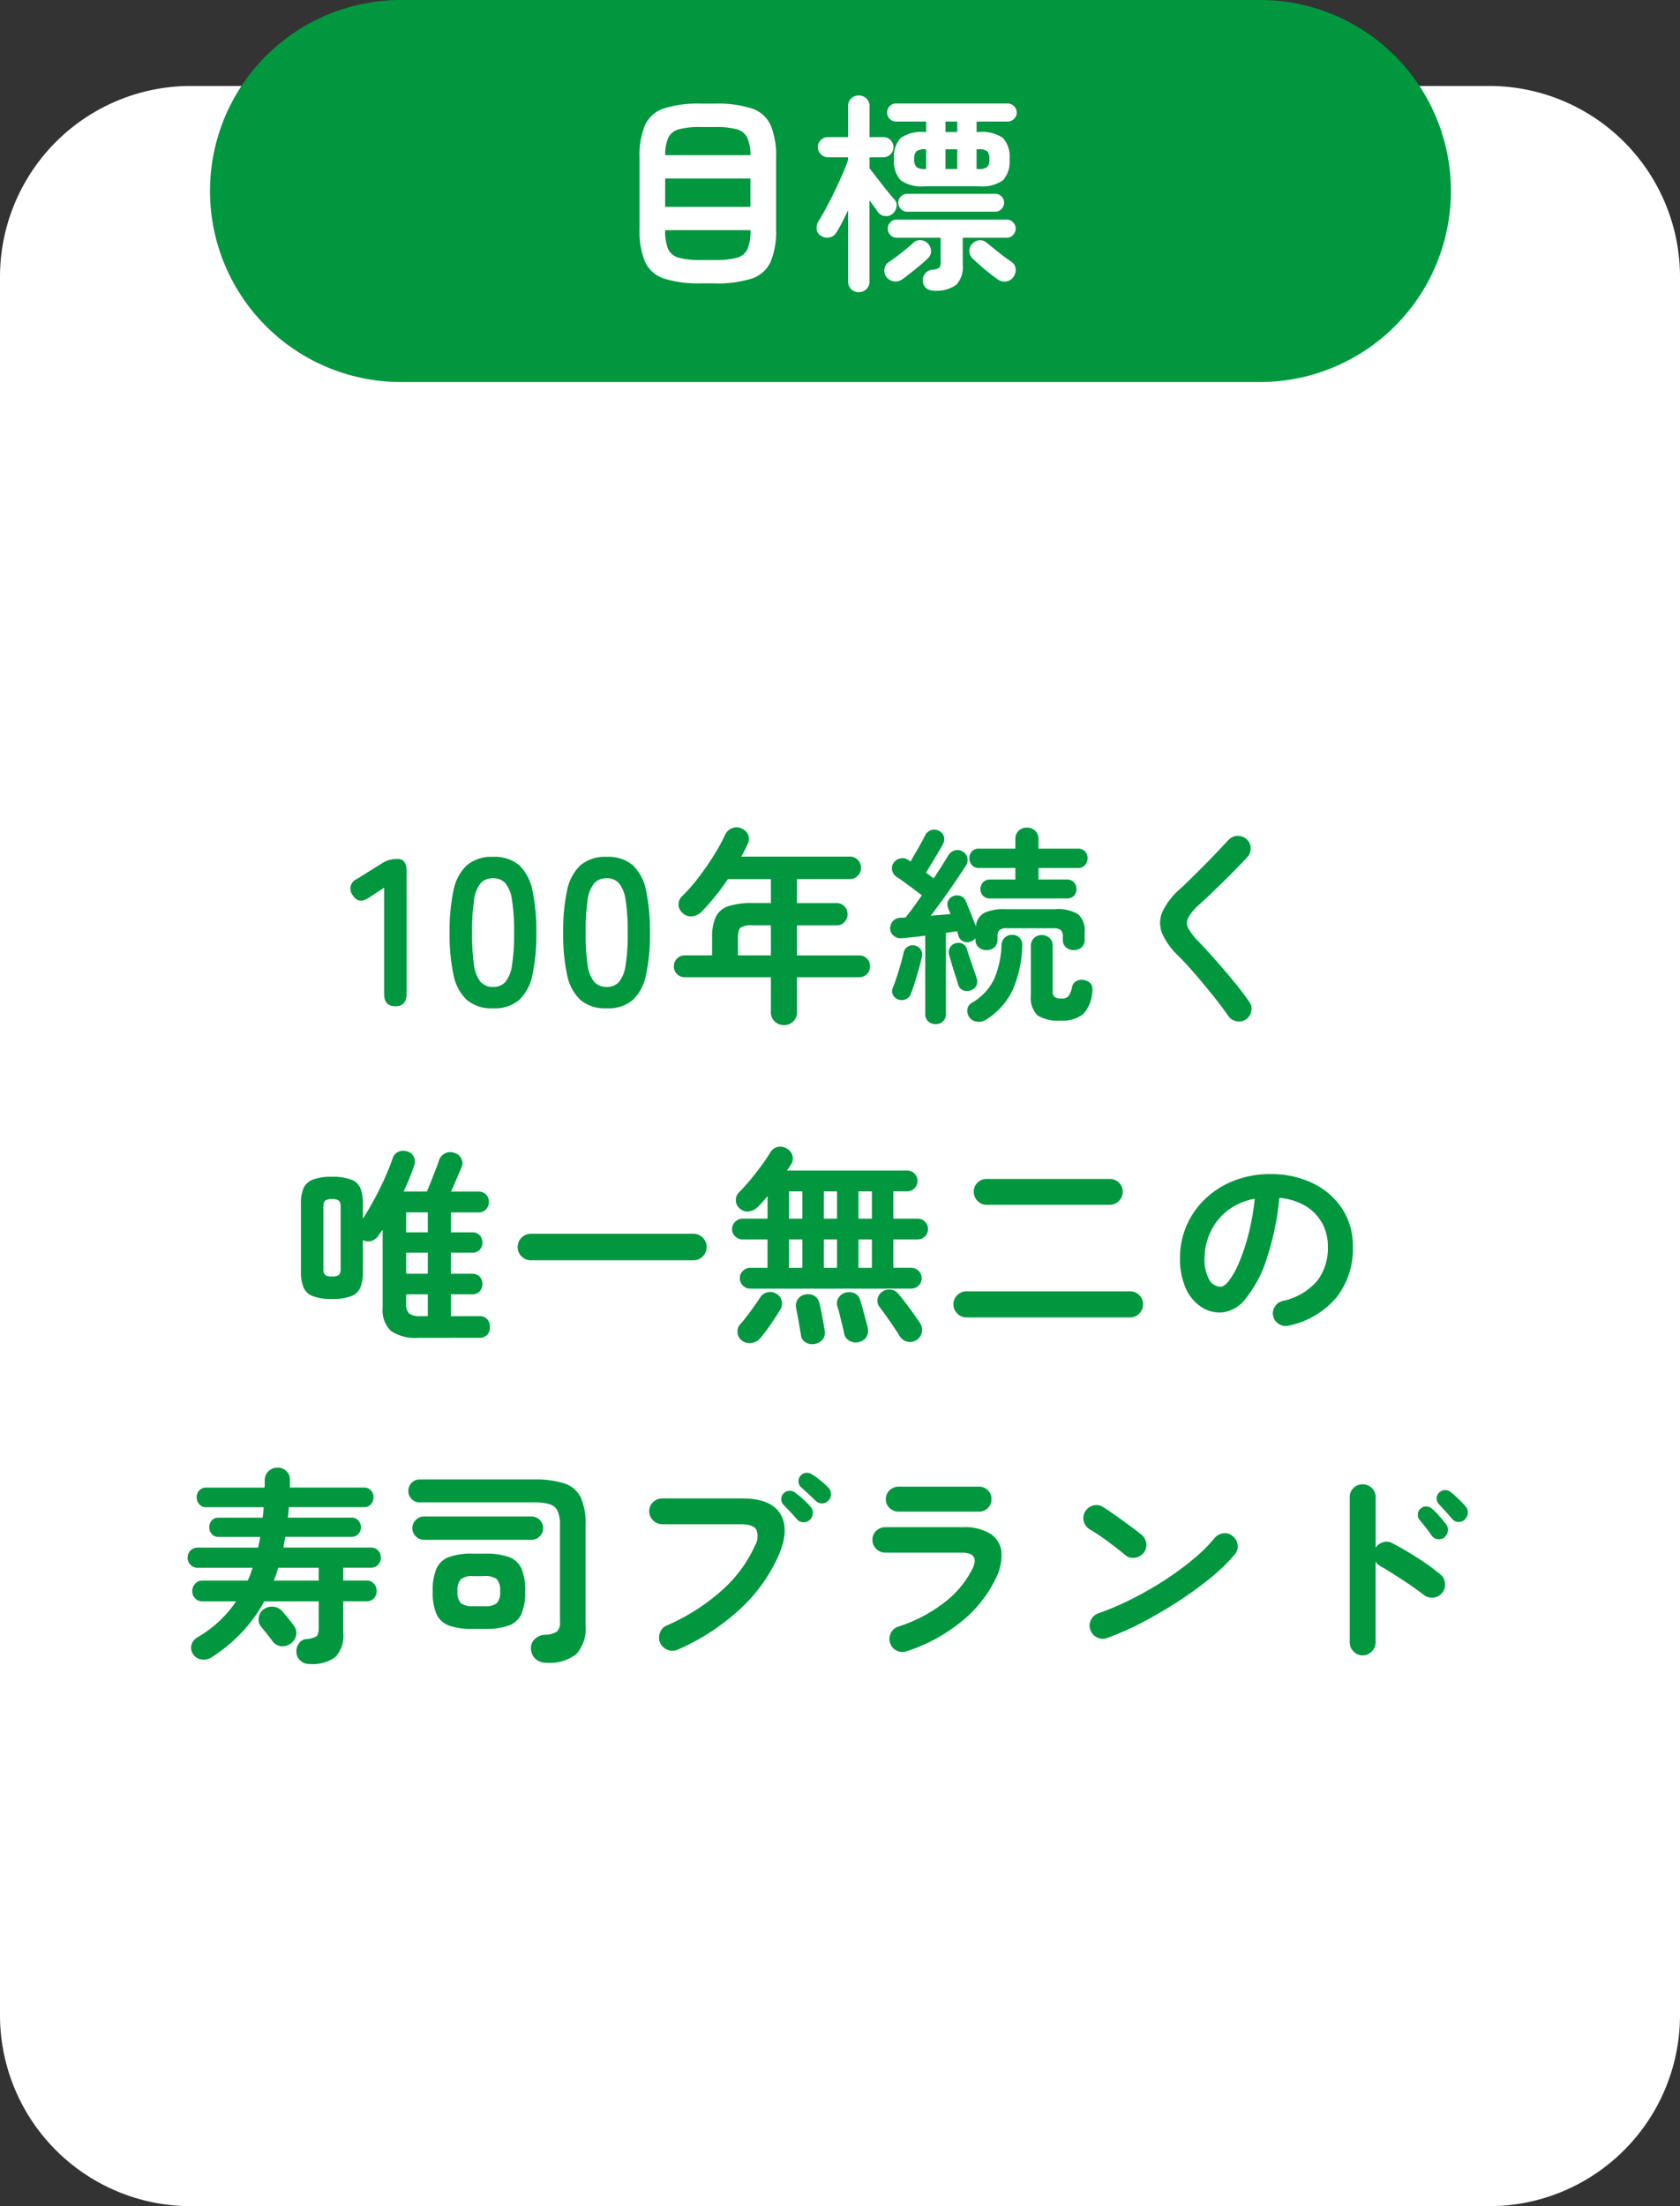 <svg xmlns="http://www.w3.org/2000/svg" width="176" height="231" viewBox="0 0 176 231"><rect x="0" y="0" width="176" height="231" fill="#333333" stroke="none"/><g transform="translate(-3107 -782)"><path d="M20,9H156a20,20,0,0,1,20,20V211a20,20,0,0,1-20,20H20A20,20,0,0,1,0,211V29A20,20,0,0,1,20,9" transform="translate(3107 782)" fill="#fff"/><path d="M22,20h0A20,20,0,0,1,42,0h90a20,20,0,0,1,0,40H42A20,20,0,0,1,22,20" transform="translate(3107 782)" fill="#00973f"/><path d="M10.252,1.078a11.886,11.886,0,0,1-3.839-.5,3.293,3.293,0,0,1-1.98-1.738A8.273,8.273,0,0,1,3.85-4.6v-7.458a8.259,8.259,0,0,1,.583-3.454,3.3,3.3,0,0,1,1.98-1.727,11.886,11.886,0,0,1,3.839-.5h1.5a11.886,11.886,0,0,1,3.839.5,3.3,3.3,0,0,1,1.98,1.727,8.259,8.259,0,0,1,.583,3.454V-4.6a8.273,8.273,0,0,1-.583,3.443A3.293,3.293,0,0,1,15.587.583a11.886,11.886,0,0,1-3.839.5ZM6.534-6.93h8.932V-9.9H6.534Zm3.7,5.566h1.54a8.271,8.271,0,0,0,2.288-.242,1.677,1.677,0,0,0,1.1-.913,4.83,4.83,0,0,0,.308-1.947v-.022H6.534v.022a4.829,4.829,0,0,0,.308,1.947,1.68,1.68,0,0,0,1.111.913A8.29,8.29,0,0,0,10.23-1.364Zm-3.7-10.978h8.932a4.412,4.412,0,0,0-.341-1.859,1.707,1.707,0,0,0-1.111-.858,8.427,8.427,0,0,0-2.244-.231H10.23A8.448,8.448,0,0,0,8-15.059a1.711,1.711,0,0,0-1.122.858A4.412,4.412,0,0,0,6.534-12.342ZM33.726-9.086a3.756,3.756,0,0,1-2.53-.638,2.926,2.926,0,0,1-.682-2.2,2.921,2.921,0,0,1,.682-2.211,3.8,3.8,0,0,1,2.53-.627h.154v-1.1H30.734a.913.913,0,0,1-.671-.275.913.913,0,0,1-.275-.671.913.913,0,0,1,.275-.671.913.913,0,0,1,.671-.275h11.66a.95.95,0,0,1,.682.275.9.9,0,0,1,.286.671.9.9,0,0,1-.286.671.95.95,0,0,1-.682.275H39.16v1.1H39.4a3.8,3.8,0,0,1,2.53.627,2.921,2.921,0,0,1,.682,2.211,2.926,2.926,0,0,1-.682,2.2,3.756,3.756,0,0,1-2.53.638ZM26.818,2a1.11,1.11,0,0,1-.8-.308A1.08,1.08,0,0,1,25.7.88V-6.578q-.33.682-.638,1.287a11.536,11.536,0,0,1-.594,1.045,1.042,1.042,0,0,1-.726.517,1.121,1.121,0,0,1-.88-.165.892.892,0,0,1-.451-.671,1.316,1.316,0,0,1,.165-.825q.374-.594.825-1.43t.891-1.749q.44-.913.814-1.771t.594-1.518v-.264H23.584a1.012,1.012,0,0,1-.737-.319,1.012,1.012,0,0,1-.319-.737,1,1,0,0,1,.319-.748,1.03,1.03,0,0,1,.737-.308H25.7v-3.234a1.08,1.08,0,0,1,.319-.814,1.11,1.11,0,0,1,.8-.308,1.12,1.12,0,0,1,.792.308,1.061,1.061,0,0,1,.33.814v3.234h1.452a1.018,1.018,0,0,1,.748.308,1.018,1.018,0,0,1,.308.748,1.03,1.03,0,0,1-.308.737,1,1,0,0,1-.748.319H27.94v1.144q.2.264.55.715l.737.946q.385.495.737.924t.572.671a.869.869,0,0,1,.242.759,1.244,1.244,0,0,1-.4.737,1.024,1.024,0,0,1-.8.264,1.045,1.045,0,0,1-.737-.4q-.154-.242-.4-.572t-.506-.7V.88a1.061,1.061,0,0,1-.33.814A1.12,1.12,0,0,1,26.818,2Zm7.876-.154a1.219,1.219,0,0,1-.825-.275,1.039,1.039,0,0,1-.341-.781,1.054,1.054,0,0,1,.264-.77,1.087,1.087,0,0,1,.748-.374,1.312,1.312,0,0,0,.693-.187.845.845,0,0,0,.165-.627V-3.7h-4.62a.871.871,0,0,1-.649-.286.924.924,0,0,1-.275-.66.913.913,0,0,1,.275-.671.888.888,0,0,1,.649-.275h11.55a.888.888,0,0,1,.649.275.913.913,0,0,1,.275.671.924.924,0,0,1-.275.66.871.871,0,0,1-.649.286h-4.62v2.86a2.648,2.648,0,0,1-.693,2.079A3.524,3.524,0,0,1,34.694,1.848ZM31.878-6.424a.871.871,0,0,1-.649-.286.924.924,0,0,1-.275-.66.888.888,0,0,1,.275-.649.888.888,0,0,1,.649-.275h9.24a.888.888,0,0,1,.649.275.888.888,0,0,1,.275.649.924.924,0,0,1-.275.66.871.871,0,0,1-.649.286ZM41.426.7q-.352-.242-.847-.627t-.99-.825q-.5-.44-.869-.792A1.071,1.071,0,0,1,38.4-2.3a1,1,0,0,1,.3-.759,1.141,1.141,0,0,1,.737-.374.993.993,0,0,1,.781.264q.308.242.792.638t.979.77q.5.374.825.594a.919.919,0,0,1,.429.693,1.2,1.2,0,0,1-.187.825,1.107,1.107,0,0,1-.726.517A1.209,1.209,0,0,1,41.426.7ZM31.372.66a1.209,1.209,0,0,1-.9.209,1.188,1.188,0,0,1-.792-.5,1.12,1.12,0,0,1-.165-.825.987.987,0,0,1,.451-.693q.33-.22.814-.583t.968-.759q.484-.4.792-.682a.974.974,0,0,1,.792-.264,1.087,1.087,0,0,1,.748.374,1.158,1.158,0,0,1,.308.781.973.973,0,0,1-.33.737q-.286.286-.77.693t-1,.814Q31.768.374,31.372.66ZM35.9-10.89h1.232v-2.068H35.9Zm3.256,0h.22a1.317,1.317,0,0,0,.9-.22,1.151,1.151,0,0,0,.22-.814,1.146,1.146,0,0,0-.22-.825,1.368,1.368,0,0,0-.9-.209h-.22Zm-5.39,0h.11v-2.068h-.11a1.419,1.419,0,0,0-.913.209,1.108,1.108,0,0,0-.231.825,1.113,1.113,0,0,0,.231.814A1.365,1.365,0,0,0,33.77-10.89ZM35.9-14.762h1.232v-1.1H35.9Z" transform="translate(3170.15 810.59)" fill="#fff"/><path d="M5.17,0Q3.982,0,3.982-1.3v-11.11L2.4-11.374q-1.1.748-1.716-.264a1.094,1.094,0,0,1,.462-1.694l2.64-1.65a2.919,2.919,0,0,1,.77-.341,3.365,3.365,0,0,1,.858-.1q.924,0,.924,1.3V-1.3Q6.336,0,5.17,0ZM15.4.22a4,4,0,0,1-2.75-.88,4.9,4.9,0,0,1-1.4-2.64,19.956,19.956,0,0,1-.407-4.4,20.109,20.109,0,0,1,.407-4.411,4.9,4.9,0,0,1,1.4-2.651,4,4,0,0,1,2.75-.88,3.954,3.954,0,0,1,2.739.88,4.944,4.944,0,0,1,1.386,2.651A20.109,20.109,0,0,1,19.932-7.7a19.956,19.956,0,0,1-.407,4.4A4.936,4.936,0,0,1,18.139-.66,3.954,3.954,0,0,1,15.4.22Zm0-2.244a1.658,1.658,0,0,0,1.287-.517A3.533,3.533,0,0,0,17.38-4.29,20.469,20.469,0,0,0,17.6-7.7a20.643,20.643,0,0,0-.22-3.432,3.533,3.533,0,0,0-.693-1.749A1.658,1.658,0,0,0,15.4-13.4a1.693,1.693,0,0,0-1.3.517,3.4,3.4,0,0,0-.693,1.749A21.712,21.712,0,0,0,13.2-7.7a21.528,21.528,0,0,0,.209,3.41A3.4,3.4,0,0,0,14.1-2.541,1.693,1.693,0,0,0,15.4-2.024ZM27.3.22a4,4,0,0,1-2.75-.88,4.9,4.9,0,0,1-1.4-2.64,19.956,19.956,0,0,1-.407-4.4,20.109,20.109,0,0,1,.407-4.411,4.9,4.9,0,0,1,1.4-2.651,4,4,0,0,1,2.75-.88,3.954,3.954,0,0,1,2.739.88,4.944,4.944,0,0,1,1.386,2.651A20.109,20.109,0,0,1,31.834-7.7a19.956,19.956,0,0,1-.407,4.4A4.936,4.936,0,0,1,30.041-.66,3.954,3.954,0,0,1,27.3.22Zm0-2.244a1.658,1.658,0,0,0,1.287-.517,3.533,3.533,0,0,0,.693-1.749A20.469,20.469,0,0,0,29.5-7.7a20.643,20.643,0,0,0-.22-3.432,3.533,3.533,0,0,0-.693-1.749A1.658,1.658,0,0,0,27.3-13.4a1.693,1.693,0,0,0-1.3.517,3.4,3.4,0,0,0-.693,1.749A21.711,21.711,0,0,0,25.1-7.7a21.527,21.527,0,0,0,.209,3.41A3.4,3.4,0,0,0,26-2.541,1.693,1.693,0,0,0,27.3-2.024Zm18.568,4a1.368,1.368,0,0,1-.957-.374,1.28,1.28,0,0,1-.407-.99V-3.036h-9.02a1.106,1.106,0,0,1-.814-.33,1.106,1.106,0,0,1-.33-.814,1.106,1.106,0,0,1,.33-.814,1.106,1.106,0,0,1,.814-.33h2.86V-7.172a5.128,5.128,0,0,1,.374-2.156,2.2,2.2,0,0,1,1.287-1.133,7.518,7.518,0,0,1,2.541-.341h1.958V-13.31H40q-.638.946-1.342,1.815T37.246-9.9a1.621,1.621,0,0,1-.979.484,1.225,1.225,0,0,1-1-.33,1.162,1.162,0,0,1-.44-.869,1.215,1.215,0,0,1,.4-.935,17.623,17.623,0,0,0,1.749-2q.847-1.122,1.573-2.288A20.663,20.663,0,0,0,39.732-18a1.277,1.277,0,0,1,.759-.66,1.2,1.2,0,0,1,.979.066,1.208,1.208,0,0,1,.66.671,1.11,1.11,0,0,1-.066.935,13.843,13.843,0,0,1-.66,1.32H52.778a1.124,1.124,0,0,1,.825.341,1.124,1.124,0,0,1,.341.825,1.161,1.161,0,0,1-.341.836,1.106,1.106,0,0,1-.825.352H47.234V-10.8h4.158a1.088,1.088,0,0,1,.814.341,1.143,1.143,0,0,1,.33.825,1.143,1.143,0,0,1-.33.825,1.088,1.088,0,0,1-.814.341H47.234v3.146h6.512a1.106,1.106,0,0,1,.814.33,1.106,1.106,0,0,1,.33.814,1.106,1.106,0,0,1-.33.814,1.106,1.106,0,0,1-.814.33H47.234V.616a1.3,1.3,0,0,1-.4.99A1.357,1.357,0,0,1,45.87,1.98Zm-4.818-7.3h3.454V-8.47H42.548a2.115,2.115,0,0,0-1.21.231q-.286.231-.286,1.067Zm20.7,7.194a1.088,1.088,0,0,1-.77-.286,1.028,1.028,0,0,1-.308-.792V-7.392q-.66.088-1.276.154t-1.1.11a1.174,1.174,0,0,1-.88-.209A1.011,1.011,0,0,1,57-8.1a1.1,1.1,0,0,1,.275-.8,1.077,1.077,0,0,1,.8-.363q.11,0,.242-.011t.286-.011q.726-.9,1.716-2.332-.374-.286-.891-.671t-1-.737q-.484-.352-.77-.528a1.079,1.079,0,0,1-.451-.671A.946.946,0,0,1,57.354-15a1.063,1.063,0,0,1,.693-.473,1.048,1.048,0,0,1,.825.143.615.615,0,0,1,.11.077.794.794,0,0,0,.154.1q.22-.4.528-.924t.583-1.023q.275-.495.407-.781a1.083,1.083,0,0,1,.616-.55.989.989,0,0,1,.836.066.909.909,0,0,1,.528.627,1.117,1.117,0,0,1-.11.781q-.2.352-.517.891t-.66,1.1q-.341.561-.6.979l.814.594q.462-.7.858-1.32t.66-1.056a1.125,1.125,0,0,1,.66-.539.963.963,0,0,1,.836.1,1.006,1.006,0,0,1,.517.693,1.079,1.079,0,0,1-.165.8q-.44.682-1.056,1.595t-1.3,1.859q-.682.946-1.32,1.782l1.078-.088q.528-.044.99-.088-.132-.33-.242-.616a.9.9,0,0,1,.011-.792.992.992,0,0,1,.539-.484,1.093,1.093,0,0,1,.748,0,.925.925,0,0,1,.55.55q.2.462.517,1.254t.539,1.386a1.787,1.787,0,0,1,.869-1.419,4.917,4.917,0,0,1,2.233-.385h5.17a4.146,4.146,0,0,1,2.442.528,2.355,2.355,0,0,1,.682,1.958V-7a1.046,1.046,0,0,1-.33.836,1.2,1.2,0,0,1-.814.286,1.2,1.2,0,0,1-.814-.286A1.046,1.046,0,0,1,75.086-7v-.33a.815.815,0,0,0-.22-.649,1.3,1.3,0,0,0-.814-.187h-4.8a1.247,1.247,0,0,0-.8.187.84.84,0,0,0-.209.649V-7a1.046,1.046,0,0,1-.33.836,1.2,1.2,0,0,1-.814.286,1.241,1.241,0,0,1-.825-.286A1.029,1.029,0,0,1,65.934-7v-.11a.929.929,0,0,1-.44.308.935.935,0,0,1-.814.022.927.927,0,0,1-.528-.594,1.592,1.592,0,0,0-.066-.231q-.044-.121-.088-.253-.264.044-.561.088l-.6.088V.792a1.048,1.048,0,0,1-.3.792A1.079,1.079,0,0,1,61.754,1.87Zm5.72-13.156a1,1,0,0,1-.737-.275.94.94,0,0,1-.275-.693,1,1,0,0,1,.275-.726.975.975,0,0,1,.737-.286h2.64v-1.21H66.308a.948.948,0,0,1-.748-.3,1.039,1.039,0,0,1-.264-.715,1.029,1.029,0,0,1,.264-.726.967.967,0,0,1,.748-.286h3.806v-.99a1.141,1.141,0,0,1,.352-.891,1.232,1.232,0,0,1,.858-.319,1.232,1.232,0,0,1,.858.319,1.141,1.141,0,0,1,.352.891v.99H76.67a.975.975,0,0,1,.737.286,1,1,0,0,1,.275.726,1.015,1.015,0,0,1-.275.715.956.956,0,0,1-.737.3H72.534v1.21H75.5a.967.967,0,0,1,.748.286,1.029,1.029,0,0,1,.264.726.961.961,0,0,1-.264.693.988.988,0,0,1-.748.275ZM74.866,1.5a4.014,4.014,0,0,1-2.442-.55,2.585,2.585,0,0,1-.682-2.09v-5.17a1.088,1.088,0,0,1,.33-.836,1.148,1.148,0,0,1,.814-.308,1.159,1.159,0,0,1,.8.308,1.07,1.07,0,0,1,.341.836v4.73a.758.758,0,0,0,.2.605,1.22,1.22,0,0,0,.748.165.861.861,0,0,0,.715-.264,2.494,2.494,0,0,0,.363-.946.9.9,0,0,1,.528-.649,1.229,1.229,0,0,1,.9-.033q.858.264.682,1.3A3.621,3.621,0,0,1,77.209.825,3.413,3.413,0,0,1,74.866,1.5Zm-7.788-.11a1.45,1.45,0,0,1-.968.231,1.12,1.12,0,0,1-.836-.495,1.164,1.164,0,0,1-.187-.8.892.892,0,0,1,.451-.671,5.876,5.876,0,0,0,2.343-2.475,9.707,9.707,0,0,0,.781-3.6,1.13,1.13,0,0,1,.374-.792,1.085,1.085,0,0,1,.792-.264,1.045,1.045,0,0,1,.748.33,1.076,1.076,0,0,1,.264.814,12.41,12.41,0,0,1-1,4.609A7.384,7.384,0,0,1,67.078,1.386ZM57.86-.7a.95.95,0,0,1-.55-.451.856.856,0,0,1-.044-.759q.2-.484.418-1.144T58.1-4.411q.2-.693.308-1.2a.981.981,0,0,1,.44-.638.958.958,0,0,1,.726-.11,1.021,1.021,0,0,1,.627.407.913.913,0,0,1,.121.781q-.11.528-.308,1.221t-.407,1.375q-.209.682-.407,1.188a1.025,1.025,0,0,1-.517.638A1.128,1.128,0,0,1,57.86-.7Zm7.59-.968a1.1,1.1,0,0,1-.792.011.9.9,0,0,1-.528-.583q-.11-.4-.308-.99t-.374-1.2q-.176-.6-.286-.979a1.016,1.016,0,0,1,.121-.77.915.915,0,0,1,.583-.418.981.981,0,0,1,.737.066.892.892,0,0,1,.451.616q.11.352.3.913t.385,1.122q.2.561.308.913a1.028,1.028,0,0,1,0,.781A.939.939,0,0,1,65.45-1.672ZM94.292,1.364a1.269,1.269,0,0,1-.99.209,1.309,1.309,0,0,1-.858-.517Q91.7-.022,90.761-1.188T88.9-3.421q-.924-1.067-1.672-1.815a7.252,7.252,0,0,1-1.738-2.4,2.877,2.877,0,0,1,.022-2.233,7.315,7.315,0,0,1,1.826-2.387q.462-.418,1.111-1.056t1.375-1.364q.726-.726,1.408-1.452t1.232-1.3a1.269,1.269,0,0,1,.935-.407,1.3,1.3,0,0,1,.957.363,1.2,1.2,0,0,1,.407.913,1.3,1.3,0,0,1-.363.957q-.77.836-1.705,1.771t-1.815,1.782q-.88.847-1.518,1.419a5.125,5.125,0,0,0-1.133,1.353,1.191,1.191,0,0,0,0,1.111A6.243,6.243,0,0,0,89.276-6.8q.748.77,1.705,1.848t1.925,2.244Q93.874-1.54,94.6-.484A1.179,1.179,0,0,1,94.831.5,1.288,1.288,0,0,1,94.292,1.364Z" transform="translate(3143.257 887.36)" fill="#00973f"/><path d="M13.618,1.21A4.568,4.568,0,0,1,10.692.484a3.014,3.014,0,0,1-.858-2.42V-10.1q-.132.176-.253.341t-.231.341a1.342,1.342,0,0,1-.726.495,1.135,1.135,0,0,1-.858-.1v3.344a4.3,4.3,0,0,1-.253,1.6,1.674,1.674,0,0,1-.957.924,5.4,5.4,0,0,1-2.024.3,5.4,5.4,0,0,1-2.024-.3,1.717,1.717,0,0,1-.968-.924,4.14,4.14,0,0,1-.264-1.6v-7.15a4.123,4.123,0,0,1,.264-1.606,1.723,1.723,0,0,1,.968-.913,5.4,5.4,0,0,1,2.024-.3,5.4,5.4,0,0,1,2.024.3,1.679,1.679,0,0,1,.957.913,4.284,4.284,0,0,1,.253,1.606v1.562q.572-.88,1.177-1.991t1.122-2.266q.517-1.155.825-2.079a1.1,1.1,0,0,1,.605-.671,1.26,1.26,0,0,1,.913-.033,1.073,1.073,0,0,1,.7.583,1.158,1.158,0,0,1,.022.913,23.848,23.848,0,0,1-1.1,2.706h2.442q.176-.418.44-1.078t.506-1.287q.242-.627.33-.913a1.207,1.207,0,0,1,.638-.726,1.23,1.23,0,0,1,.968-.044,1.137,1.137,0,0,1,.726.605,1.05,1.05,0,0,1,.022.913q-.2.462-.517,1.2T17.006-14.1h2.86a1.063,1.063,0,0,1,.8.308,1.065,1.065,0,0,1,.3.77,1.1,1.1,0,0,1-.3.781,1.044,1.044,0,0,1-.8.319H16.984v2.09h2.222A1.028,1.028,0,0,1,20-9.526a1.088,1.088,0,0,1,.286.77A1.059,1.059,0,0,1,20-8.008a1.028,1.028,0,0,1-.792.308H16.984v2.2h2.222A1.028,1.028,0,0,1,20-5.192a1.088,1.088,0,0,1,.286.77,1.088,1.088,0,0,1-.286.77,1.028,1.028,0,0,1-.792.308H16.984v2.288h2.948a1.094,1.094,0,0,1,.858.319,1.189,1.189,0,0,1,.286.825A1.149,1.149,0,0,1,20.79.9a1.115,1.115,0,0,1-.858.308ZM4.532-5.214a1.111,1.111,0,0,0,.737-.165,1.02,1.02,0,0,0,.165-.693v-6.38a1.025,1.025,0,0,0-.165-.682,1.058,1.058,0,0,0-.737-.176,1.058,1.058,0,0,0-.737.176,1.025,1.025,0,0,0-.165.682v6.38a1.02,1.02,0,0,0,.165.693A1.111,1.111,0,0,0,4.532-5.214ZM12.3-5.5h2.266V-7.7H12.3Zm1.474,4.444h.792V-3.344H12.3v.99a1.312,1.312,0,0,0,.319,1.023A1.809,1.809,0,0,0,13.772-1.056ZM12.3-9.834h2.266v-2.09H12.3ZM25.366-6.908a1.335,1.335,0,0,1-.979-.407,1.335,1.335,0,0,1-.407-.979,1.335,1.335,0,0,1,.407-.979,1.335,1.335,0,0,1,.979-.407H42.394a1.335,1.335,0,0,1,.979.407,1.335,1.335,0,0,1,.407.979,1.335,1.335,0,0,1-.407.979,1.335,1.335,0,0,1-.979.407Zm22.99,2.97a1.062,1.062,0,0,1-.781-.319,1.037,1.037,0,0,1-.319-.759,1.062,1.062,0,0,1,.319-.781,1.062,1.062,0,0,1,.781-.319h1.8v-2.97H47.542a1.073,1.073,0,0,1-.77-.319,1.02,1.02,0,0,1-.33-.759,1.044,1.044,0,0,1,.33-.781,1.073,1.073,0,0,1,.77-.319H50.16v-2.354q-.264.308-.517.594t-.5.528a1.616,1.616,0,0,1-.935.473,1.163,1.163,0,0,1-.979-.319,1.056,1.056,0,0,1-.385-.836,1.089,1.089,0,0,1,.341-.858q.528-.528,1.155-1.276t1.188-1.518q.561-.77.891-1.32a1.2,1.2,0,0,1,.825-.627,1.26,1.26,0,0,1,.957.187,1.194,1.194,0,0,1,.572.748,1.17,1.17,0,0,1-.154.9,3.623,3.623,0,0,1-.2.308q-.11.154-.22.33H64.79a1.037,1.037,0,0,1,.759.319,1.037,1.037,0,0,1,.319.759,1.062,1.062,0,0,1-.319.781,1.037,1.037,0,0,1-.759.319H63.338v2.86h2.53a1.062,1.062,0,0,1,.781.319,1.062,1.062,0,0,1,.319.781,1.037,1.037,0,0,1-.319.759,1.062,1.062,0,0,1-.781.319h-2.53v2.97h1.87a1.073,1.073,0,0,1,.77.319,1.044,1.044,0,0,1,.33.781,1.02,1.02,0,0,1-.33.759,1.073,1.073,0,0,1-.77.319Zm17.4,5.39a1.218,1.218,0,0,1-.979.154A1.227,1.227,0,0,1,64,1.034q-.22-.374-.616-.957t-.8-1.155q-.407-.572-.693-.946a1.023,1.023,0,0,1-.209-.825,1.142,1.142,0,0,1,.451-.737,1.308,1.308,0,0,1,.88-.253,1.154,1.154,0,0,1,.814.407q.33.374.77.957t.858,1.166q.418.583.66.957a1.274,1.274,0,0,1,.209.979A1.243,1.243,0,0,1,65.758,1.452ZM47.476,1.5A1.106,1.106,0,0,1,47.014.66a1.123,1.123,0,0,1,.308-.9q.286-.308.671-.814t.759-1.034q.374-.528.616-.9a1.18,1.18,0,0,1,.759-.561,1.192,1.192,0,0,1,.913.121,1.13,1.13,0,0,1,.594.737,1.165,1.165,0,0,1-.132.935q-.242.4-.616.968T50.116.33q-.4.55-.7.9a1.487,1.487,0,0,1-.9.517A1.3,1.3,0,0,1,47.476,1.5ZM59.73,1.65a1.306,1.306,0,0,1-.99-.121,1.1,1.1,0,0,1-.55-.737q-.066-.352-.2-.891l-.264-1.078q-.132-.539-.242-.869a1.085,1.085,0,0,1,.11-.935,1.252,1.252,0,0,1,.748-.539,1.347,1.347,0,0,1,.946.077,1.119,1.119,0,0,1,.594.759q.11.308.253.869t.3,1.111q.154.55.22.88a1.265,1.265,0,0,1-.143.946A1.136,1.136,0,0,1,59.73,1.65Zm-4.6.2a1.3,1.3,0,0,1-.968-.154,1.009,1.009,0,0,1-.506-.77q-.044-.308-.143-.869t-.2-1.111q-.1-.55-.165-.858a1.21,1.21,0,0,1,.187-.924,1.135,1.135,0,0,1,.759-.484,1.334,1.334,0,0,1,.946.121,1.155,1.155,0,0,1,.55.8q.088.286.2.858T56-.407q.1.561.143.869a1.125,1.125,0,0,1-.2.913A1.342,1.342,0,0,1,55.132,1.848ZM52.4-6.116h1.408v-2.97H52.4Zm7.282,0h1.408v-2.97H59.686Zm-3.63,0h1.386v-2.97H56.056ZM52.4-11.264h1.408v-2.86H52.4Zm7.282,0h1.408v-2.86H59.686Zm-3.63,0h1.386v-2.86H56.056ZM70.994-.924a1.31,1.31,0,0,1-.957-.407,1.31,1.31,0,0,1-.407-.957,1.3,1.3,0,0,1,.407-.968,1.328,1.328,0,0,1,.957-.4H88.132a1.317,1.317,0,0,1,.968.4,1.317,1.317,0,0,1,.4.968,1.328,1.328,0,0,1-.4.957,1.3,1.3,0,0,1-.968.407Zm2.112-11.792a1.274,1.274,0,0,1-.946-.407,1.328,1.328,0,0,1-.4-.957,1.281,1.281,0,0,1,.4-.957,1.31,1.31,0,0,1,.946-.385H86a1.336,1.336,0,0,1,.968.385,1.281,1.281,0,0,1,.4.957,1.328,1.328,0,0,1-.4.957,1.3,1.3,0,0,1-.968.407Zm31.68,12.65a1.344,1.344,0,0,1-1.034-.154,1.274,1.274,0,0,1-.616-.814,1.269,1.269,0,0,1,.154-1,1.283,1.283,0,0,1,.814-.605,6.6,6.6,0,0,0,3.6-2.068,5.592,5.592,0,0,0,1.155-3.63,5,5,0,0,0-.616-2.486,4.792,4.792,0,0,0-1.749-1.782,6.405,6.405,0,0,0-2.717-.836,29.082,29.082,0,0,1-1.331,6.391,12.734,12.734,0,0,1-2.2,4.158A3.559,3.559,0,0,1,97.592-1.43a3.624,3.624,0,0,1-2.134-.682A4.573,4.573,0,0,1,93.929-4.07a7.566,7.566,0,0,1-.561-3.058,8.491,8.491,0,0,1,.693-3.421,8.5,8.5,0,0,1,1.969-2.805,9.251,9.251,0,0,1,3-1.892,10.245,10.245,0,0,1,3.8-.682,9.972,9.972,0,0,1,4.455.957,7.6,7.6,0,0,1,3.069,2.662,7.058,7.058,0,0,1,1.122,3.971,8.214,8.214,0,0,1-1.705,5.313A9,9,0,0,1,104.786-.066Zm-7.172-4.07q.4,0,.913-.671a8.966,8.966,0,0,0,1.045-1.9,20.845,20.845,0,0,0,.968-2.915,25.609,25.609,0,0,0,.66-3.729,6.477,6.477,0,0,0-2.882,1.265,6.106,6.106,0,0,0-1.76,2.222,6.61,6.61,0,0,0-.616,2.7,4.384,4.384,0,0,0,.473,2.266A1.386,1.386,0,0,0,97.614-4.136Z" transform="translate(3137.251 920.866)" fill="#00973f"/><path d="M13.662,1.87a1.355,1.355,0,0,1-.957-.319,1.225,1.225,0,0,1-.451-.869,1.425,1.425,0,0,1,.253-.957,1.081,1.081,0,0,1,.847-.473,2.2,2.2,0,0,0,.99-.275q.242-.187.242-.847V-4.686h-5.7a15.6,15.6,0,0,1-2.3,3.19A16.951,16.951,0,0,1,3.41,1.144,1.508,1.508,0,0,1,2.332,1.4,1.248,1.248,0,0,1,1.408.814a1.18,1.18,0,0,1-.143-.968A1.263,1.263,0,0,1,1.848-.9,12.418,12.418,0,0,0,5.94-4.686H2.42a1.017,1.017,0,0,1-.781-.319,1.076,1.076,0,0,1-.3-.759,1.115,1.115,0,0,1,.3-.77,1,1,0,0,1,.781-.33H7.15a5.747,5.747,0,0,0,.275-.649q.121-.341.231-.693H1.936a1.036,1.036,0,0,1-.781-.308,1.038,1.038,0,0,1-.3-.748,1.038,1.038,0,0,1,.3-.748,1.036,1.036,0,0,1,.781-.308H8.25q.044-.286.11-.561a3.575,3.575,0,0,0,.088-.561H4.092a.888.888,0,0,1-.715-.3,1.036,1.036,0,0,1-.253-.693,1.066,1.066,0,0,1,.253-.715.888.888,0,0,1,.715-.3h4.62q.044-.286.066-.55t.044-.55H2.816a.932.932,0,0,1-.748-.308,1.08,1.08,0,0,1-.264-.726,1.039,1.039,0,0,1,.264-.715.948.948,0,0,1,.748-.3H8.91a3.019,3.019,0,0,0,.022-.374v-.4a1.326,1.326,0,0,1,.407-.957,1.313,1.313,0,0,1,.935-.363,1.292,1.292,0,0,1,.935.374,1.222,1.222,0,0,1,.363.968v.748h7.744a.948.948,0,0,1,.748.3,1.039,1.039,0,0,1,.264.715,1.08,1.08,0,0,1-.264.726.932.932,0,0,1-.748.308H11.462q-.022.286-.044.55t-.066.55h6.666a.921.921,0,0,1,.726.3,1.039,1.039,0,0,1,.264.715,1.011,1.011,0,0,1-.264.693.921.921,0,0,1-.726.3h-6.93l-.2,1.122h9.152a1,1,0,0,1,.77.308,1.059,1.059,0,0,1,.286.748,1.059,1.059,0,0,1-.286.748,1,1,0,0,1-.77.308H17.16v1.342h2.42a.993.993,0,0,1,.792.33,1.139,1.139,0,0,1,.286.77,1.1,1.1,0,0,1-.286.759,1.009,1.009,0,0,1-.792.319H17.16V-1.43a3.28,3.28,0,0,1-.836,2.585A4.055,4.055,0,0,1,13.662,1.87ZM11.55-.2a1.4,1.4,0,0,1-.979.2,1.292,1.292,0,0,1-.825-.528Q9.614-.7,9.383-1T8.91-1.6q-.242-.3-.374-.451a1.209,1.209,0,0,1-.22-1,1.228,1.228,0,0,1,.572-.847,1.474,1.474,0,0,1,1.034-.22,1.533,1.533,0,0,1,.924.55l.341.407q.231.275.462.572t.363.495A1.216,1.216,0,0,1,12.2-1.056,1.383,1.383,0,0,1,11.55-.2ZM9.878-6.864h4.708V-8.206H10.34q-.088.352-.209.693T9.878-6.864Zm28.534,8.6a1.573,1.573,0,0,1-1.111-.4A1.467,1.467,0,0,1,36.828.33a1.28,1.28,0,0,1,.385-1.056,1.615,1.615,0,0,1,1.045-.462,2.43,2.43,0,0,0,1.287-.33,1.308,1.308,0,0,0,.319-1.034v-10.1a3.609,3.609,0,0,0-.242-1.485,1.341,1.341,0,0,0-.825-.715,5.408,5.408,0,0,0-1.661-.2H25.146a1.106,1.106,0,0,1-.825-.352,1.161,1.161,0,0,1-.341-.836,1.187,1.187,0,0,1,.341-.858,1.106,1.106,0,0,1,.825-.352h11.99a9.71,9.71,0,0,1,3.223.429,2.883,2.883,0,0,1,1.683,1.463,6.745,6.745,0,0,1,.506,2.9V-2.178a4.01,4.01,0,0,1-.957,3A4.524,4.524,0,0,1,38.412,1.738ZM30.712-1.8a6.941,6.941,0,0,1-2.5-.363,2.288,2.288,0,0,1-1.3-1.221,5.869,5.869,0,0,1-.385-2.354A5.869,5.869,0,0,1,26.917-8.1a2.288,2.288,0,0,1,1.3-1.221,6.941,6.941,0,0,1,2.5-.363h1.3a7.018,7.018,0,0,1,2.519.363,2.288,2.288,0,0,1,1.3,1.221,5.869,5.869,0,0,1,.385,2.354,5.869,5.869,0,0,1-.385,2.354,2.288,2.288,0,0,1-1.3,1.221A7.018,7.018,0,0,1,32.01-1.8ZM25.63-11.132a1.186,1.186,0,0,1-.869-.363,1.161,1.161,0,0,1-.363-.847,1.186,1.186,0,0,1,.363-.869,1.186,1.186,0,0,1,.869-.363H36.872a1.186,1.186,0,0,1,.869.363,1.186,1.186,0,0,1,.363.869,1.161,1.161,0,0,1-.363.847,1.186,1.186,0,0,1-.869.363ZM30.778-4.18h1.166A1.964,1.964,0,0,0,33.253-4.5a1.7,1.7,0,0,0,.341-1.243A1.746,1.746,0,0,0,33.253-7a1.916,1.916,0,0,0-1.309-.33H30.778a1.921,1.921,0,0,0-1.3.33,1.708,1.708,0,0,0-.352,1.254A1.666,1.666,0,0,0,29.48-4.5,1.969,1.969,0,0,0,30.778-4.18ZM52.184.374a1.325,1.325,0,0,1-1.045.011,1.388,1.388,0,0,1-.781-.715,1.384,1.384,0,0,1-.022-1.056,1.265,1.265,0,0,1,.7-.77,21.442,21.442,0,0,0,5.808-3.7A13.9,13.9,0,0,0,60.3-10.538a1.9,1.9,0,0,0,.132-1.661q-.33-.561-1.628-.561H50.578a1.31,1.31,0,0,1-.957-.407,1.31,1.31,0,0,1-.407-.957,1.264,1.264,0,0,1,.407-.957,1.347,1.347,0,0,1,.957-.385h8.36q3.014,0,4,1.606t-.11,4.224a16.927,16.927,0,0,1-4,5.665A23.229,23.229,0,0,1,52.184.374Zm14.454-15.6q-.286-.286-.726-.693t-.792-.715a.852.852,0,0,1-.264-.55.8.8,0,0,1,.2-.638.787.787,0,0,1,.572-.319.934.934,0,0,1,.638.165,7.648,7.648,0,0,1,.869.616,7.9,7.9,0,0,1,.825.748.96.96,0,0,1,.3.671.95.95,0,0,1-.275.693.839.839,0,0,1-.649.3A.907.907,0,0,1,66.638-15.224Zm-.594,2a.945.945,0,0,1-.693.253.879.879,0,0,1-.671-.319q-.264-.308-.671-.748t-.737-.77a.8.8,0,0,1-.231-.561.863.863,0,0,1,.253-.627.879.879,0,0,1,.583-.264.9.9,0,0,1,.627.2,8.154,8.154,0,0,1,.825.671,7.822,7.822,0,0,1,.781.8.893.893,0,0,1,.242.682A1.015,1.015,0,0,1,66.044-13.222ZM76.142.55A1.376,1.376,0,0,1,75.119.462a1.273,1.273,0,0,1-.671-.792,1.305,1.305,0,0,1,.077-1.034,1.305,1.305,0,0,1,.781-.682,15.537,15.537,0,0,0,4.763-2.475A10.139,10.139,0,0,0,83.094-8.14q.77-1.65-1.166-1.65H73.942A1.31,1.31,0,0,1,73-10.175a1.281,1.281,0,0,1-.4-.957,1.245,1.245,0,0,1,.4-.946,1.33,1.33,0,0,1,.946-.374h8.1a5.174,5.174,0,0,1,2.915.693,2.542,2.542,0,0,1,1.155,1.914,5.328,5.328,0,0,1-.616,2.8A13.056,13.056,0,0,1,81.829-2.5,17.589,17.589,0,0,1,76.142.55ZM75.35-14.08a1.33,1.33,0,0,1-.946-.374,1.22,1.22,0,0,1-.4-.924,1.245,1.245,0,0,1,.4-.946,1.33,1.33,0,0,1,.946-.374h8.4a1.292,1.292,0,0,1,.935.374,1.263,1.263,0,0,1,.385.946,1.237,1.237,0,0,1-.385.924,1.292,1.292,0,0,1-.935.374ZM97.2-.858A1.3,1.3,0,0,1,96.151-.9a1.342,1.342,0,0,1-.715-.77,1.3,1.3,0,0,1,.044-1.045,1.342,1.342,0,0,1,.77-.715A29.873,29.873,0,0,0,99.8-4.95a35.646,35.646,0,0,0,3.432-1.969,30.987,30.987,0,0,0,2.992-2.2,16.455,16.455,0,0,0,2.211-2.189,1.4,1.4,0,0,1,.935-.506,1.2,1.2,0,0,1,.979.308,1.325,1.325,0,0,1,.506.913,1.259,1.259,0,0,1-.308,1,17.894,17.894,0,0,1-2.4,2.343A36.617,36.617,0,0,1,104.808-4.8Q102.96-3.586,101-2.552A29.232,29.232,0,0,1,97.2-.858Zm1.892-8.668q-.836-.7-1.87-1.463a21.022,21.022,0,0,0-1.87-1.243,1.357,1.357,0,0,1-.616-.847,1.322,1.322,0,0,1,.154-1.023,1.4,1.4,0,0,1,.847-.627,1.239,1.239,0,0,1,1.023.165q.594.374,1.353.913t1.474,1.067q.715.528,1.177.9a1.367,1.367,0,0,1,.517.913,1.265,1.265,0,0,1-.275,1,1.366,1.366,0,0,1-.913.517A1.265,1.265,0,0,1,99.088-9.526ZM123.948.968A1.274,1.274,0,0,1,123,.561a1.328,1.328,0,0,1-.4-.957V-15.6a1.281,1.281,0,0,1,.4-.957,1.31,1.31,0,0,1,.946-.385,1.336,1.336,0,0,1,.968.385,1.281,1.281,0,0,1,.4.957v5.3a1.355,1.355,0,0,1,.792-.583,1.274,1.274,0,0,1,.99.121q1.3.682,2.651,1.551a22.422,22.422,0,0,1,2.343,1.7,1.3,1.3,0,0,1,.495.935,1.326,1.326,0,0,1-.319,1.023,1.325,1.325,0,0,1-.924.473,1.354,1.354,0,0,1-1.012-.3q-.616-.484-1.419-1.034T127.3-7.469q-.8-.517-1.463-.891a1.415,1.415,0,0,1-.528-.484V-.4a1.328,1.328,0,0,1-.4.957A1.3,1.3,0,0,1,123.948.968Zm8.58-12.364a.881.881,0,0,1-.693.2.891.891,0,0,1-.649-.374q-.22-.33-.594-.814t-.682-.836a.822.822,0,0,1-.176-.594.821.821,0,0,1,.308-.594.789.789,0,0,1,.6-.22.966.966,0,0,1,.605.264,8.219,8.219,0,0,1,.748.759q.418.473.7.847a.944.944,0,0,1,.187.715A1.023,1.023,0,0,1,132.528-11.4Zm2.134-1.87a.872.872,0,0,1-.693.264.845.845,0,0,1-.649-.33q-.264-.308-.66-.748t-.726-.792a.881.881,0,0,1-.231-.583.832.832,0,0,1,.275-.627.835.835,0,0,1,.583-.253.953.953,0,0,1,.627.209q.33.264.792.7a9.4,9.4,0,0,1,.77.814.92.92,0,0,1,.22.671A1,1,0,0,1,134.662-13.266Z" transform="translate(3125.8 954.36)" fill="#00973f"/></g></svg>